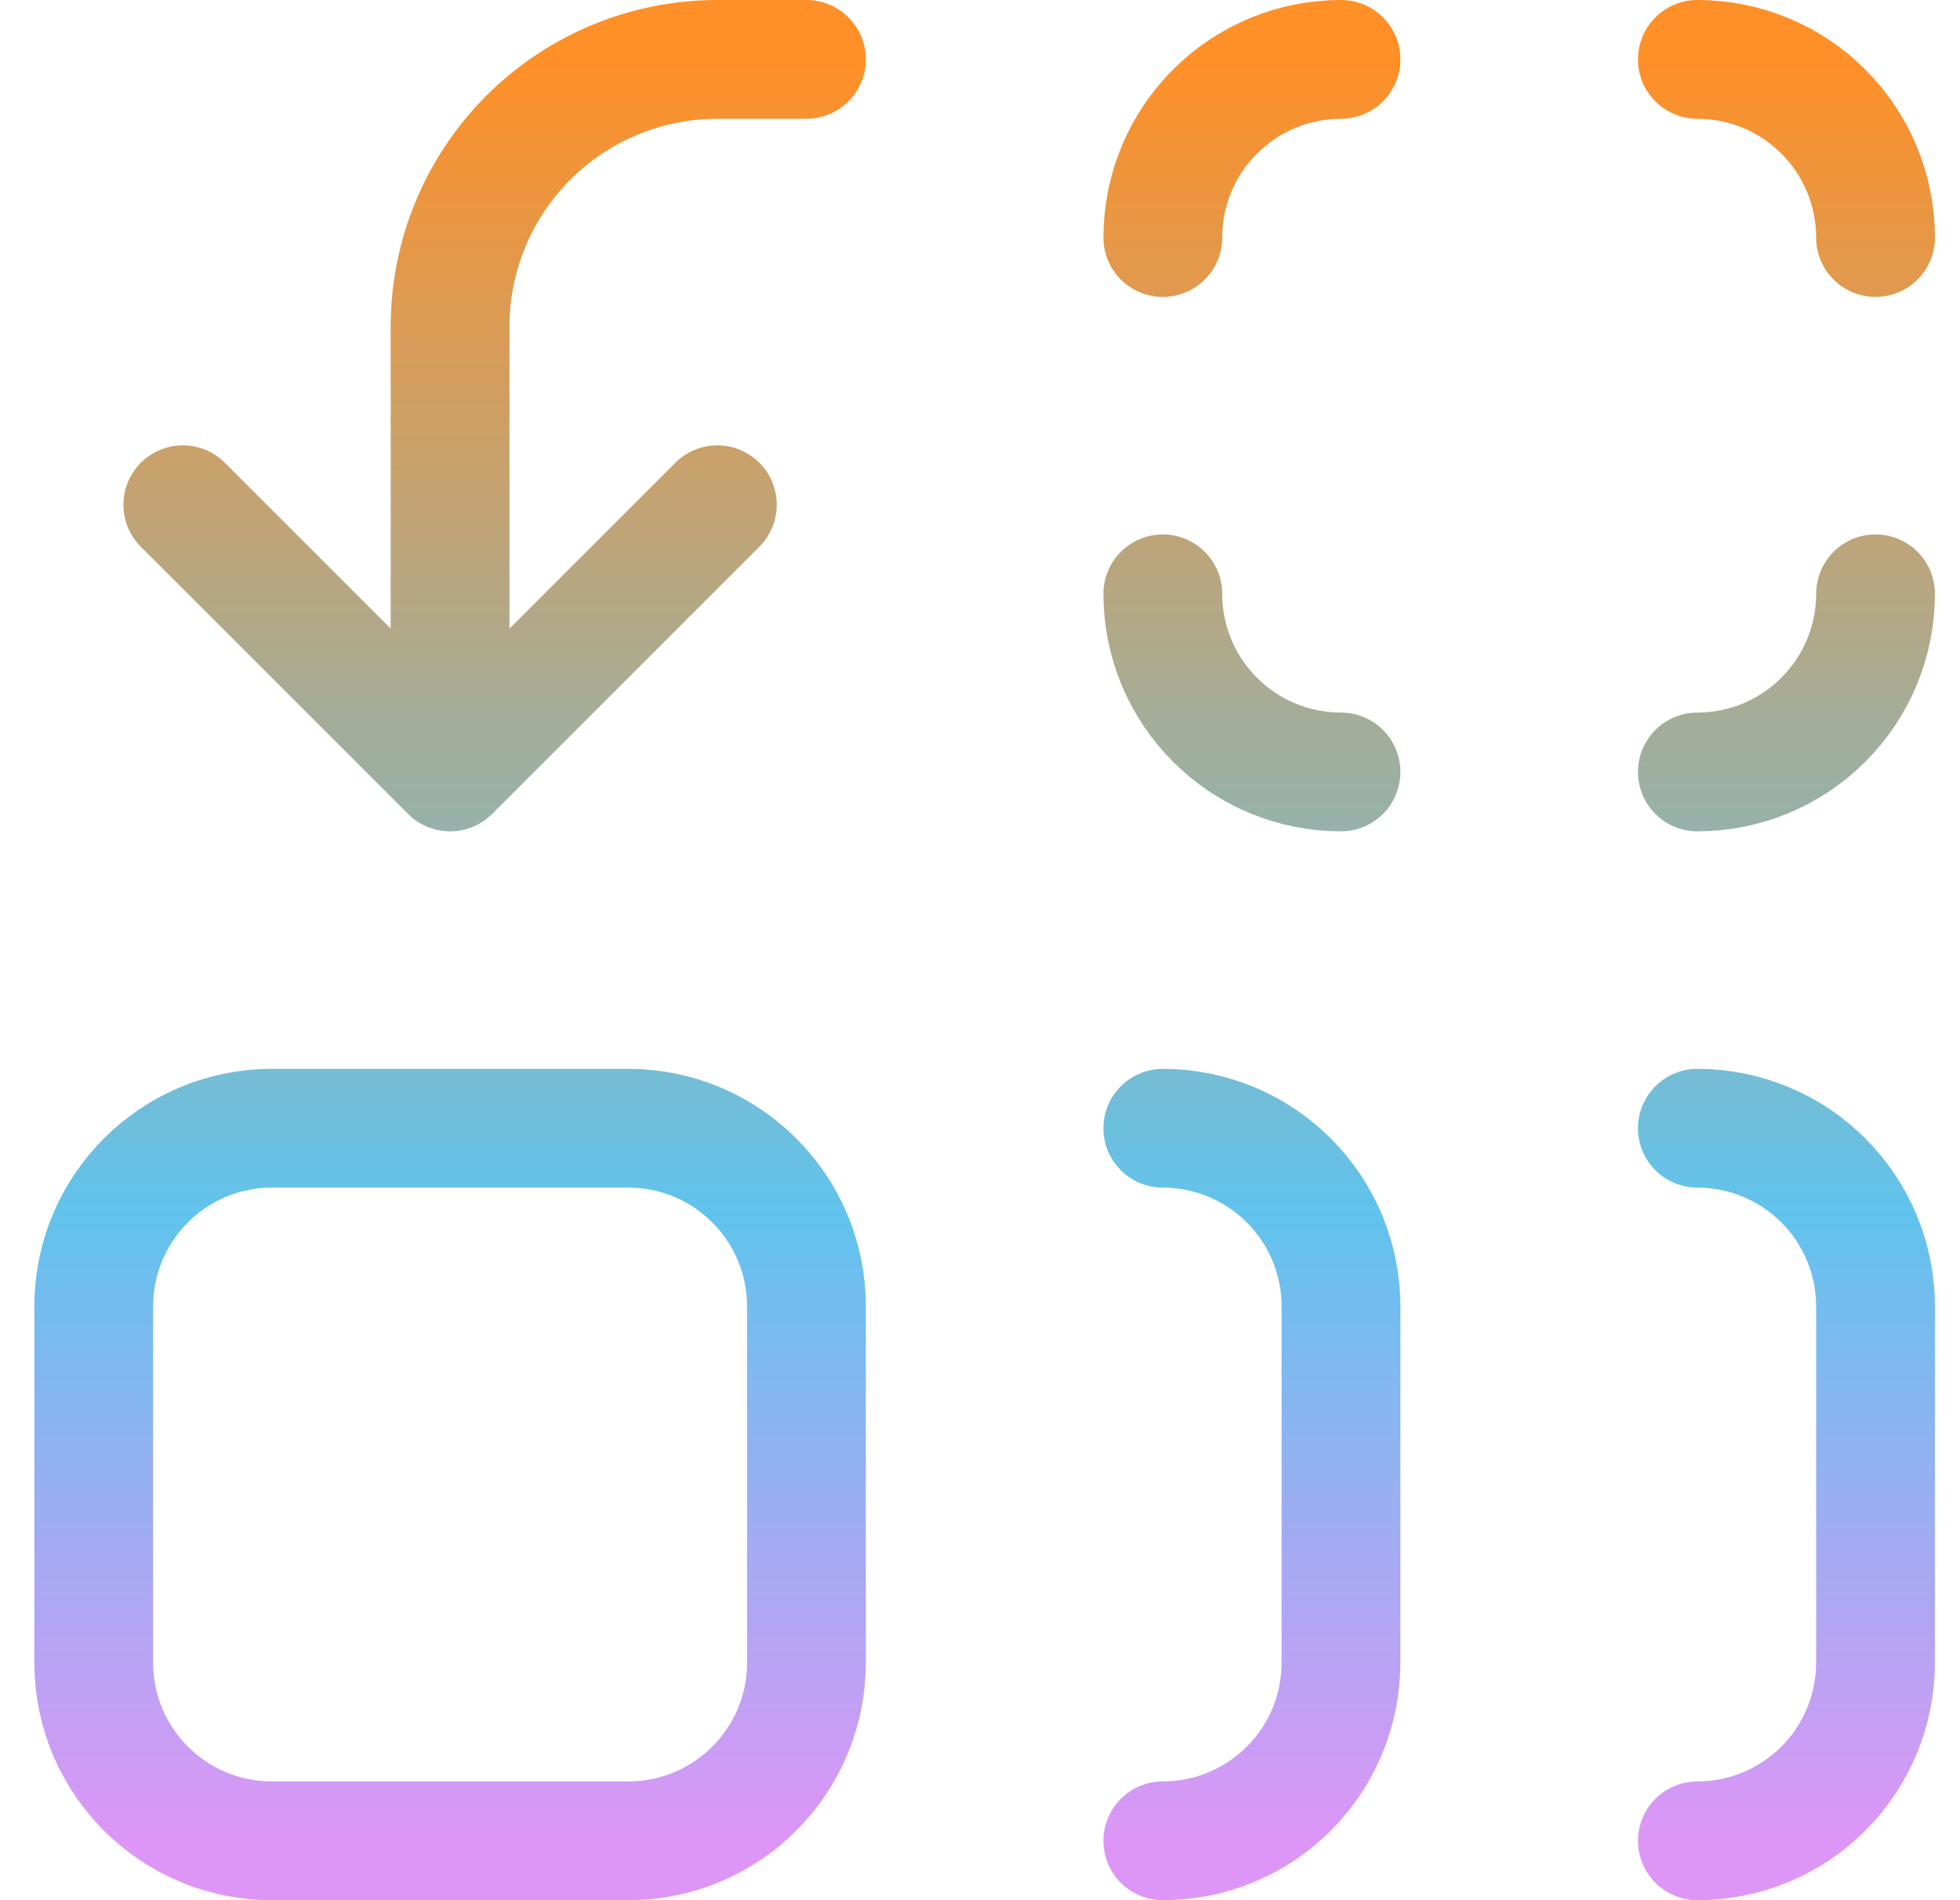 <svg width="33" height="32" viewBox="0 0 33 32" fill="none" xmlns="http://www.w3.org/2000/svg">
<path d="M19.578 19C20.374 19 21.137 19.316 21.699 19.879C22.262 20.441 22.578 21.204 22.578 22V28C22.578 28.796 22.262 29.559 21.699 30.121C21.137 30.684 20.374 31 19.578 31M19.578 4C19.578 3.204 19.894 2.441 20.457 1.879C21.019 1.316 21.782 1 22.578 1M22.578 13C21.782 13 21.019 12.684 20.457 12.121C19.894 11.559 19.578 10.796 19.578 10M28.578 19C29.374 19 30.137 19.316 30.699 19.879C31.262 20.441 31.578 21.204 31.578 22V28C31.578 28.796 31.262 29.559 30.699 30.121C30.137 30.684 29.374 31 28.578 31M28.578 1C29.374 1 30.137 1.316 30.699 1.879C31.262 2.441 31.578 3.204 31.578 4M31.578 10C31.578 10.796 31.262 11.559 30.699 12.121C30.137 12.684 29.374 13 28.578 13M3.078 8.5L7.578 13M7.578 13L12.078 8.5M7.578 13V5.5C7.578 4.307 8.052 3.162 8.896 2.318C9.74 1.474 10.885 1 12.078 1H13.578M4.578 19H10.578C12.235 19 13.578 20.343 13.578 22V28C13.578 29.657 12.235 31 10.578 31H4.578C2.921 31 1.578 29.657 1.578 28V22C1.578 20.343 2.921 19 4.578 19Z" stroke="url(#paint0_linear_1494_13838)" stroke-width="2" stroke-linecap="round" stroke-linejoin="round"/>
<defs>
<linearGradient id="paint0_linear_1494_13838" x1="16.578" y1="1" x2="16.578" y2="31" gradientUnits="userSpaceOnUse">
<stop stop-color="#FF8F27"/>
<stop offset="0.649" stop-color="#61C3ED"/>
<stop offset="1" stop-color="#DD96F6"/>
</linearGradient>
</defs>
</svg>
